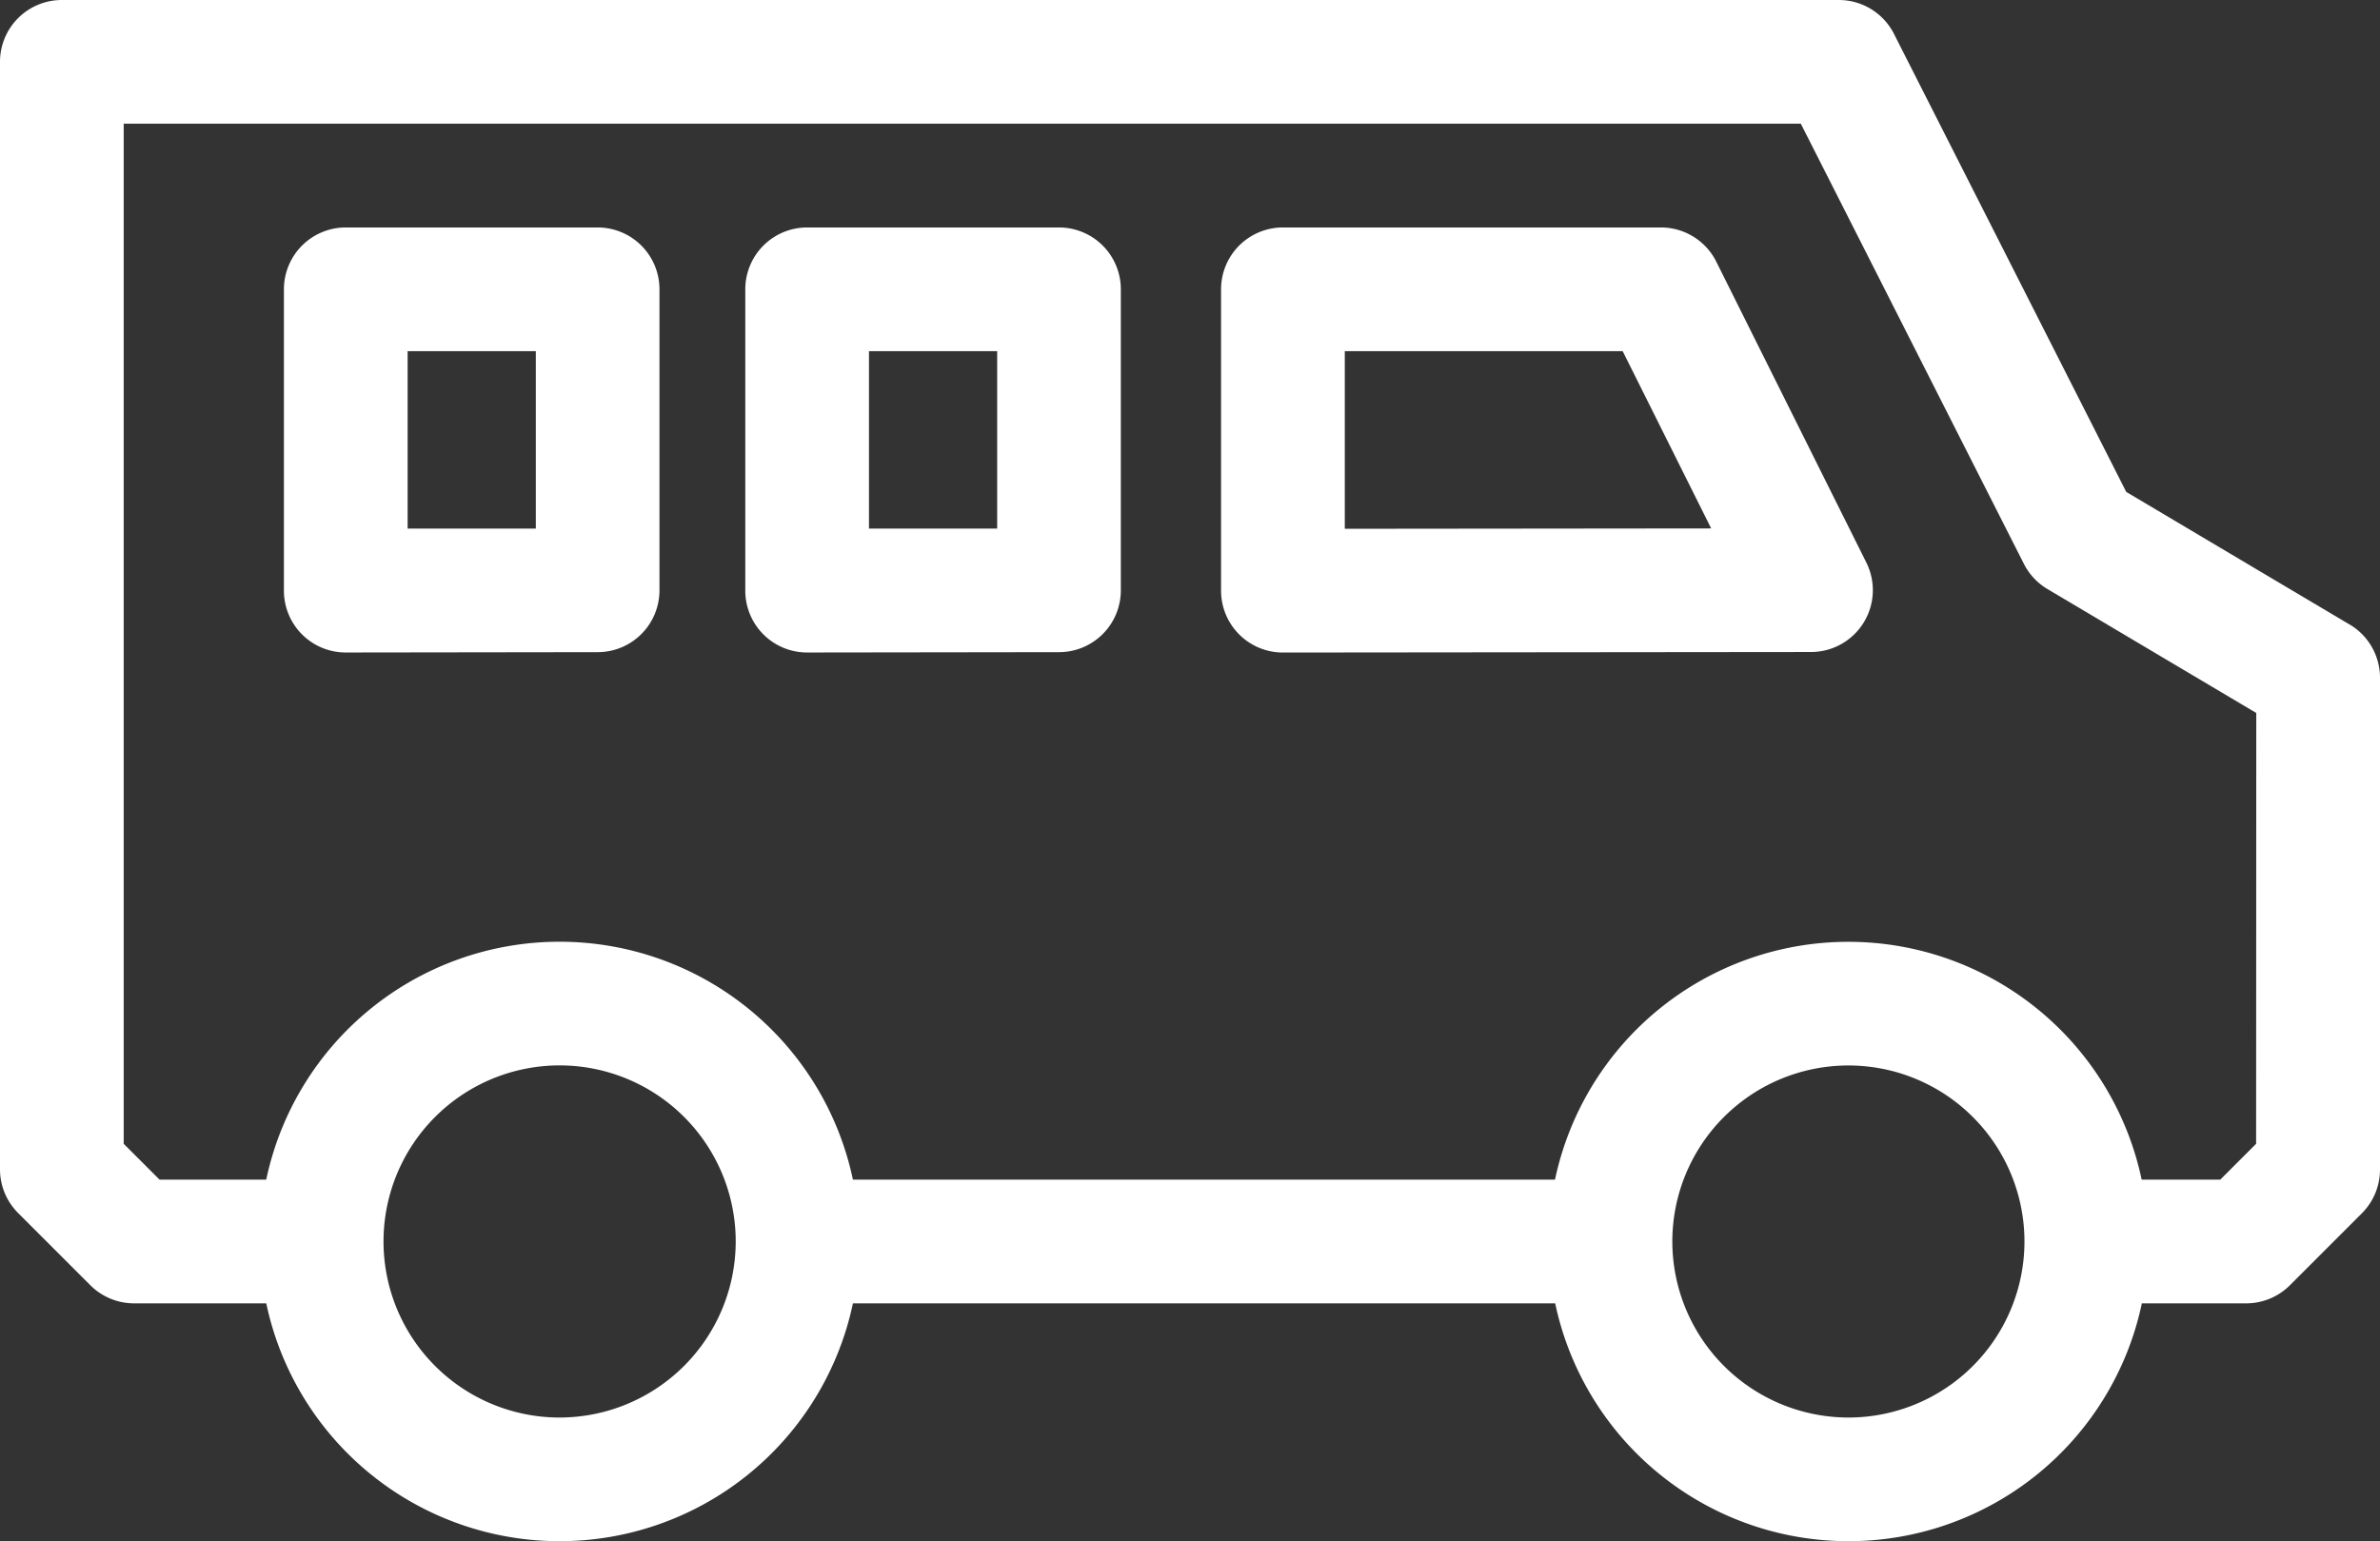 <svg xmlns="http://www.w3.org/2000/svg" viewBox="0 0 639 413.87"><rect x="0" y="0" width="639" height="413.87" fill="#333333" stroke="none"/><defs><style>.cls-1{fill:#fff;}</style></defs><title>busAsset 4</title><g id="Layer_2" data-name="Layer 2"><g id="Layer_1-2" data-name="Layer 1"><path class="cls-1" d="M630.87,167.73l-60-35.63L508.51,9.1A16.6,16.6,0,0,0,493.7,0H16.61A16.61,16.61,0,0,0,0,16.61V314a16.62,16.62,0,0,0,4.87,11.75l19.35,19.35A16.62,16.62,0,0,0,36,350H71.49A80.49,80.49,0,0,0,229,350H417.55a80.49,80.49,0,0,0,157.51,0h28a16.63,16.63,0,0,0,11.75-4.86l19.35-19.35A16.62,16.62,0,0,0,639,314V182a16.62,16.62,0,0,0-8.13-14.29ZM150.25,380.66a47.28,47.28,0,1,1,47.28-47.28,47.33,47.33,0,0,1-47.28,47.28Zm346,0A47.32,47.32,0,0,1,449,333.38h0a47.27,47.27,0,1,1,47.27,47.28Zm109.49-73.51-9.63,9.63h-21.1a80.49,80.49,0,0,0-157.51,0H229a80.49,80.49,0,0,0-157.52,0H42.84l-9.63-9.63V33.21H483.49l59.9,118.21a16.6,16.6,0,0,0,6.34,6.77l56.05,33.27Zm0,0"/><path class="cls-1" d="M284.34,61.08H216.71A16.61,16.61,0,0,0,200.1,77.69v80.92a16.6,16.6,0,0,0,16.61,16.61h0l67.63-.09a16.6,16.6,0,0,0,16.59-16.61V77.69a16.61,16.61,0,0,0-16.61-16.61Zm-16.61,80.86-34.42,0V94.3h34.42Zm0,0"/><path class="cls-1" d="M160.47,61.08H92.83A16.61,16.61,0,0,0,76.23,77.69v80.92a16.6,16.6,0,0,0,16.61,16.61h0l67.63-.09a16.6,16.6,0,0,0,16.59-16.61V77.69a16.61,16.61,0,0,0-16.61-16.61Zm-16.61,80.86-34.42,0V94.3h34.42Zm0,0"/><path class="cls-1" d="M460.8,70.27a16.62,16.62,0,0,0-14.86-9.19H344.45a16.61,16.61,0,0,0-16.61,16.61v80.93a16.61,16.61,0,0,0,16.61,16.61h0l141.81-.14a16.61,16.61,0,0,0,14.84-24ZM361.06,142V94.3h74.61l23.76,47.6Zm0,0"/></g></g></svg>